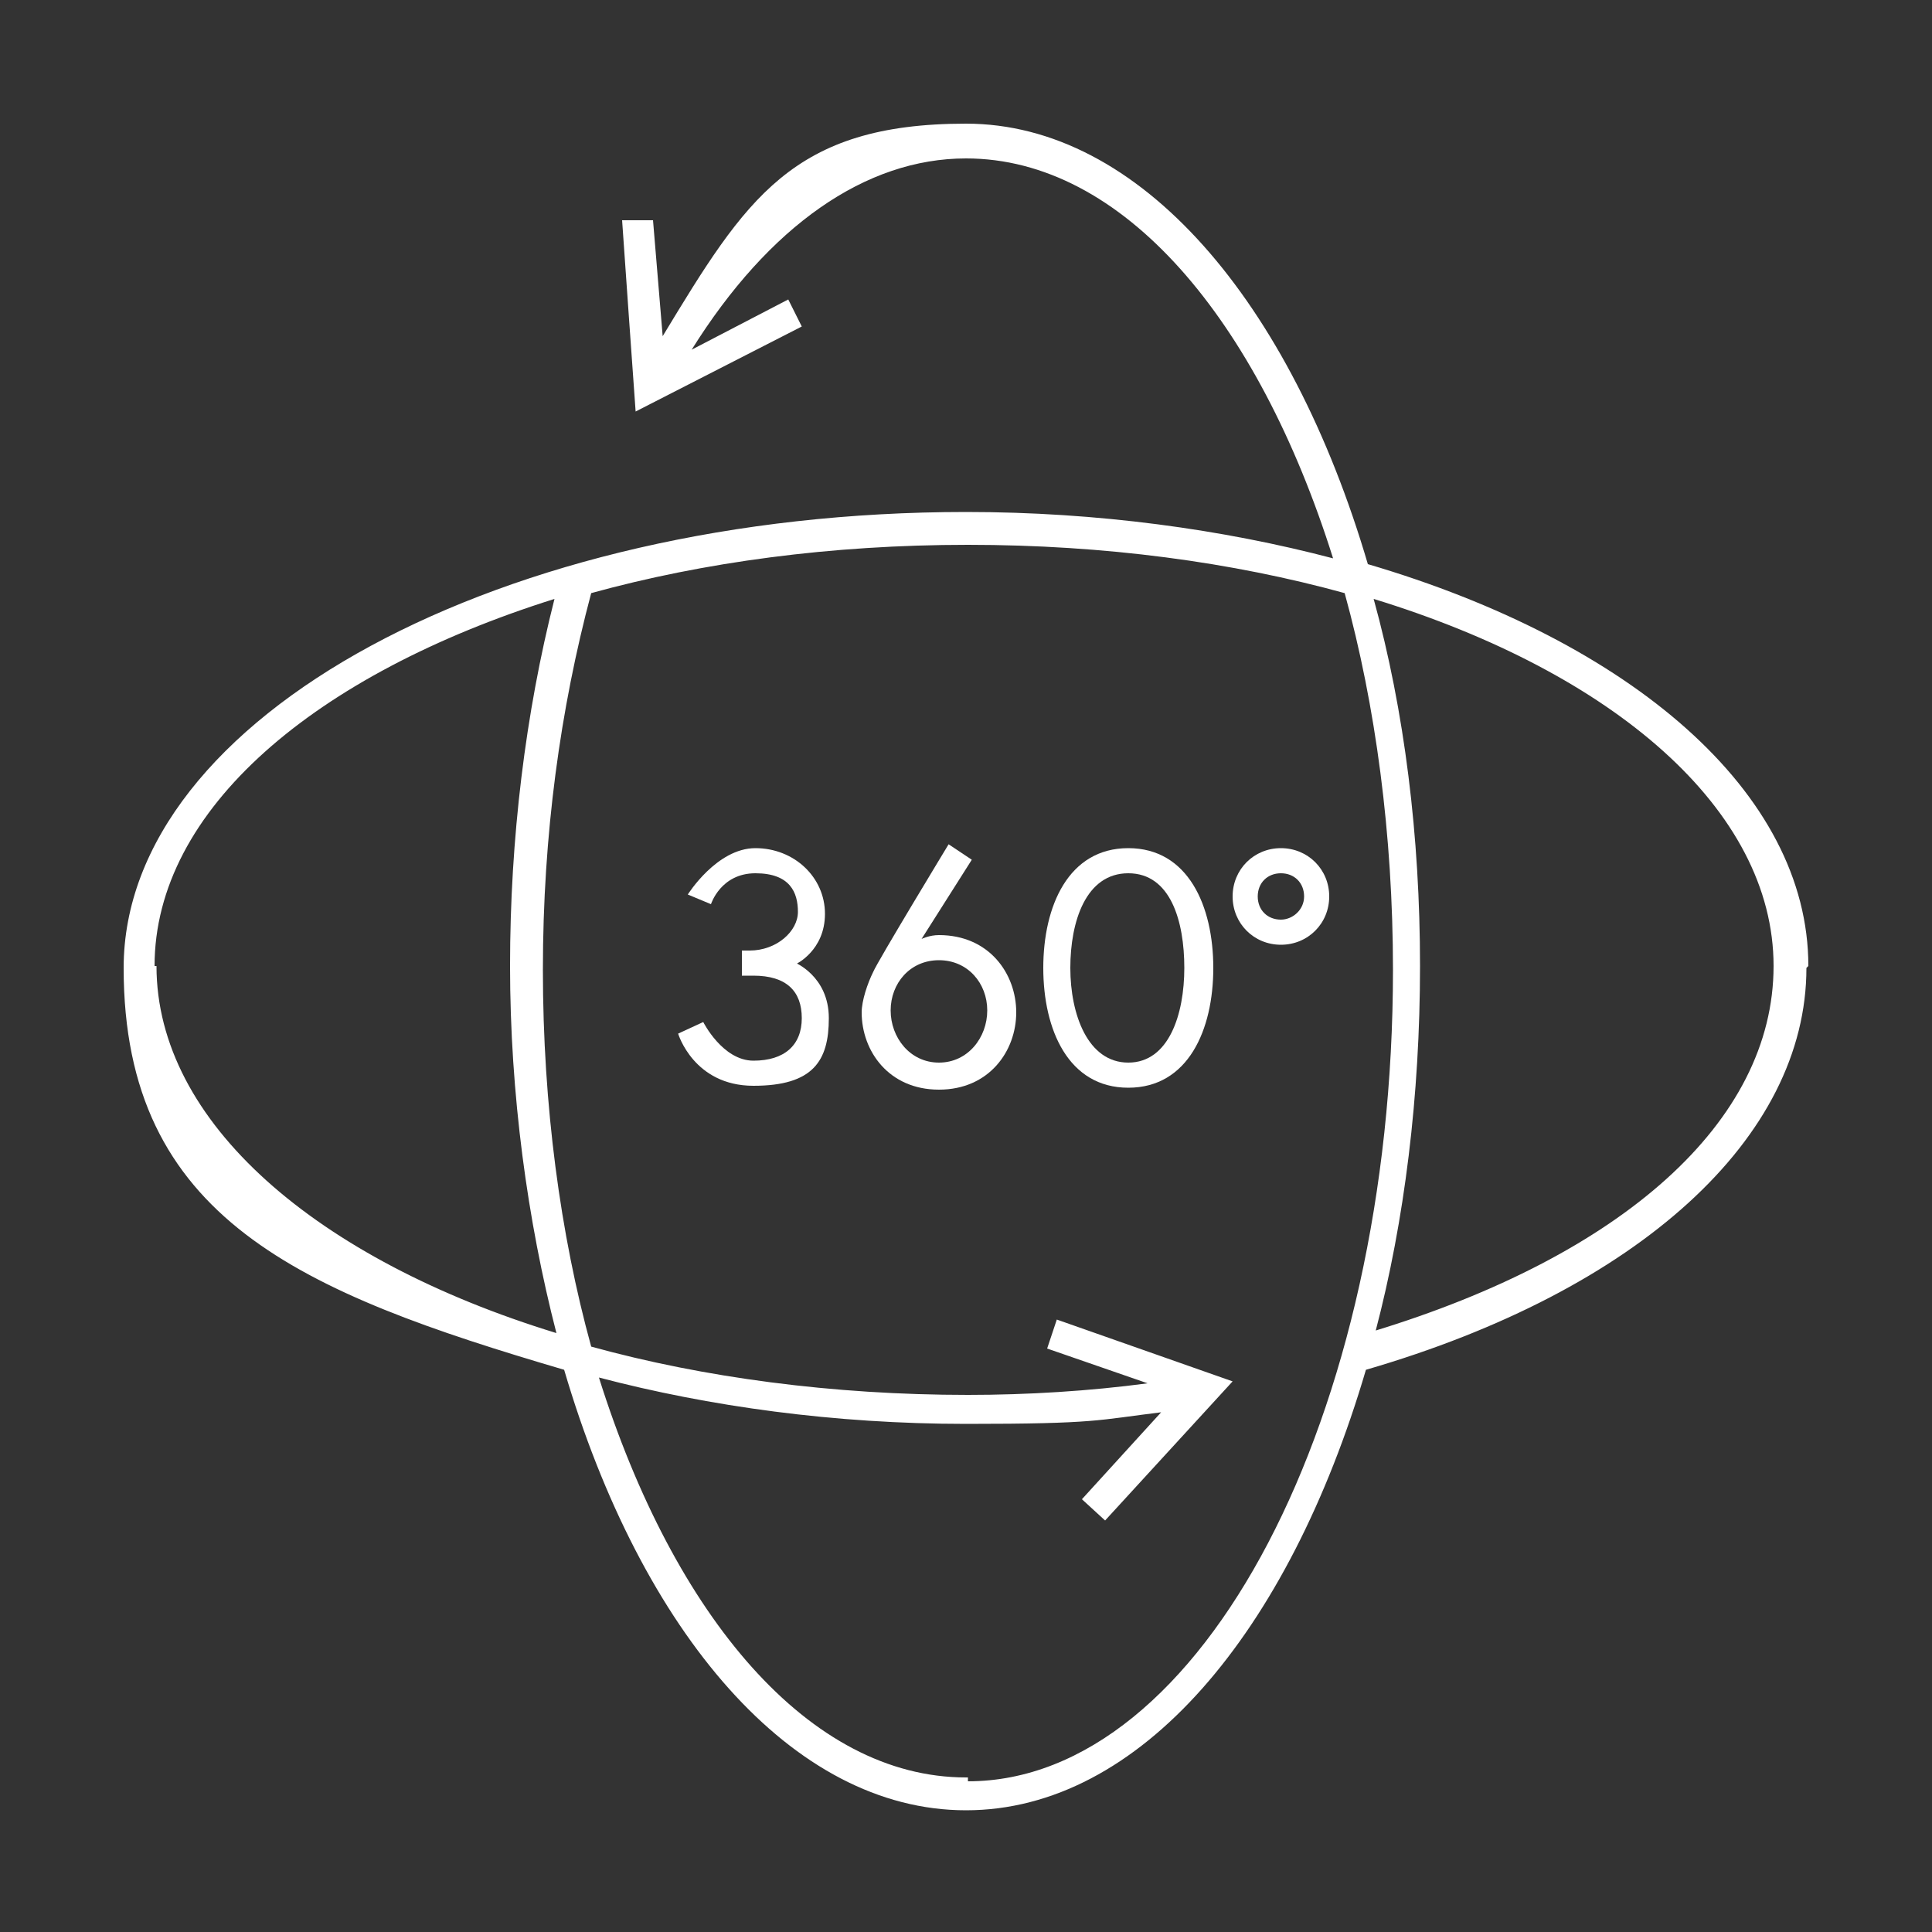 <svg xmlns="http://www.w3.org/2000/svg" viewBox="0 0 100 100"><rect x="0" y="0" width="100" height="100" fill="#333333" stroke="none"/><defs><style>      .cls-1 {        fill: #fff;      }    </style></defs><g><g id="Ebene_1"><g id="Ebene_2"><path class="cls-1" d="M93.6,50c0-9-9.2-16.8-22.8-20.8-4-13.6-11.8-22.8-20.8-22.8s-11.4,3.9-15.7,11l-.5-6h-1.6c0,.1.7,9.9.7,9.9l8.6-4.4-.7-1.4-5,2.6c4-6.4,9-9.9,14.2-9.9,8.1,0,15.1,8.3,19,20.7-5.7-1.5-12.2-2.4-19-2.4-24,0-43.6,10.6-43.6,23.6s9.2,16.8,22.8,20.8c4,13.6,11.8,22.8,20.8,22.8s16.7-9.2,20.7-22.8c14.1-4.1,22.8-12,22.8-20.8h0ZM8,50c0-8.1,8.3-15.1,20.7-19-1.5,5.9-2.3,12.4-2.3,19s.9,13.2,2.4,19c-12.4-3.8-20.7-10.9-20.7-19h-.1ZM50,92c-8.1,0-15.1-8.3-19-20.7,5.7,1.5,12.2,2.4,19,2.4s6.8-.2,10.1-.6l-4.1,4.5,1.2,1.1,6.6-7.2-9.1-3.2-.5,1.5,5.2,1.8c-3,.4-6.2.6-9.3.6-7,0-13.7-.9-19.5-2.5-1.6-5.8-2.5-12.5-2.5-19.5s.9-13.5,2.5-19.5c5.8-1.6,12.4-2.5,19.5-2.5s13.7.9,19.5,2.5c1.6,5.8,2.5,12.5,2.5,19.5,0,23.1-9.9,42-22,42h0v-.2ZM71.2,68.9c1.5-5.7,2.3-12.2,2.3-18.9s-.8-13.2-2.4-19c12.4,3.8,20.7,10.9,20.7,19s-7.9,15-20.7,18.9h0Z"></path><path class="cls-1" d="M41.2,49.9s1.5-.7,1.5-2.6-1.6-3.4-3.6-3.4-3.5,2.4-3.5,2.4l1.2.5s.5-1.6,2.3-1.6,2.2,1,2.2,2-1.1,2-2.5,2h-.4v1.3h.6c1.7,0,2.5.8,2.5,2.2s-.9,2.2-2.5,2.2-2.6-2-2.6-2l-1.3.6s.8,2.7,3.9,2.7,3.9-1.3,3.9-3.5-1.8-2.9-1.8-2.9h0Z"></path><path class="cls-1" d="M48.6,48.4c-.5,0-.9.2-.9.2l2.6-4.1-1.2-.8s-3.7,6.1-3.9,6.6c-.3.6-.6,1.5-.6,2.1,0,2,1.4,4,4,4s4-2,4-4-1.4-4-4-4h0ZM48.6,55c-1.5,0-2.5-1.3-2.5-2.7s1-2.6,2.5-2.6,2.5,1.2,2.5,2.6-1,2.7-2.5,2.7Z"></path><path class="cls-1" d="M58.4,43.9c-3.1,0-4.4,3-4.4,6.2s1.3,6.2,4.4,6.2,4.4-3,4.4-6.2-1.3-6.2-4.4-6.2ZM58.4,55c-2.1,0-3-2.5-3-4.9s.8-4.9,3-4.9,2.9,2.5,2.9,4.9-.8,4.9-2.9,4.9Z"></path><path class="cls-1" d="M66.3,43.9c-1.4,0-2.5,1.1-2.5,2.5s1.1,2.5,2.5,2.5,2.5-1.1,2.5-2.5-1.1-2.5-2.5-2.5ZM66.3,47.6c-.7,0-1.2-.5-1.2-1.2s.5-1.2,1.2-1.2,1.2.5,1.2,1.2-.6,1.2-1.2,1.2Z"></path></g></g></g></svg>